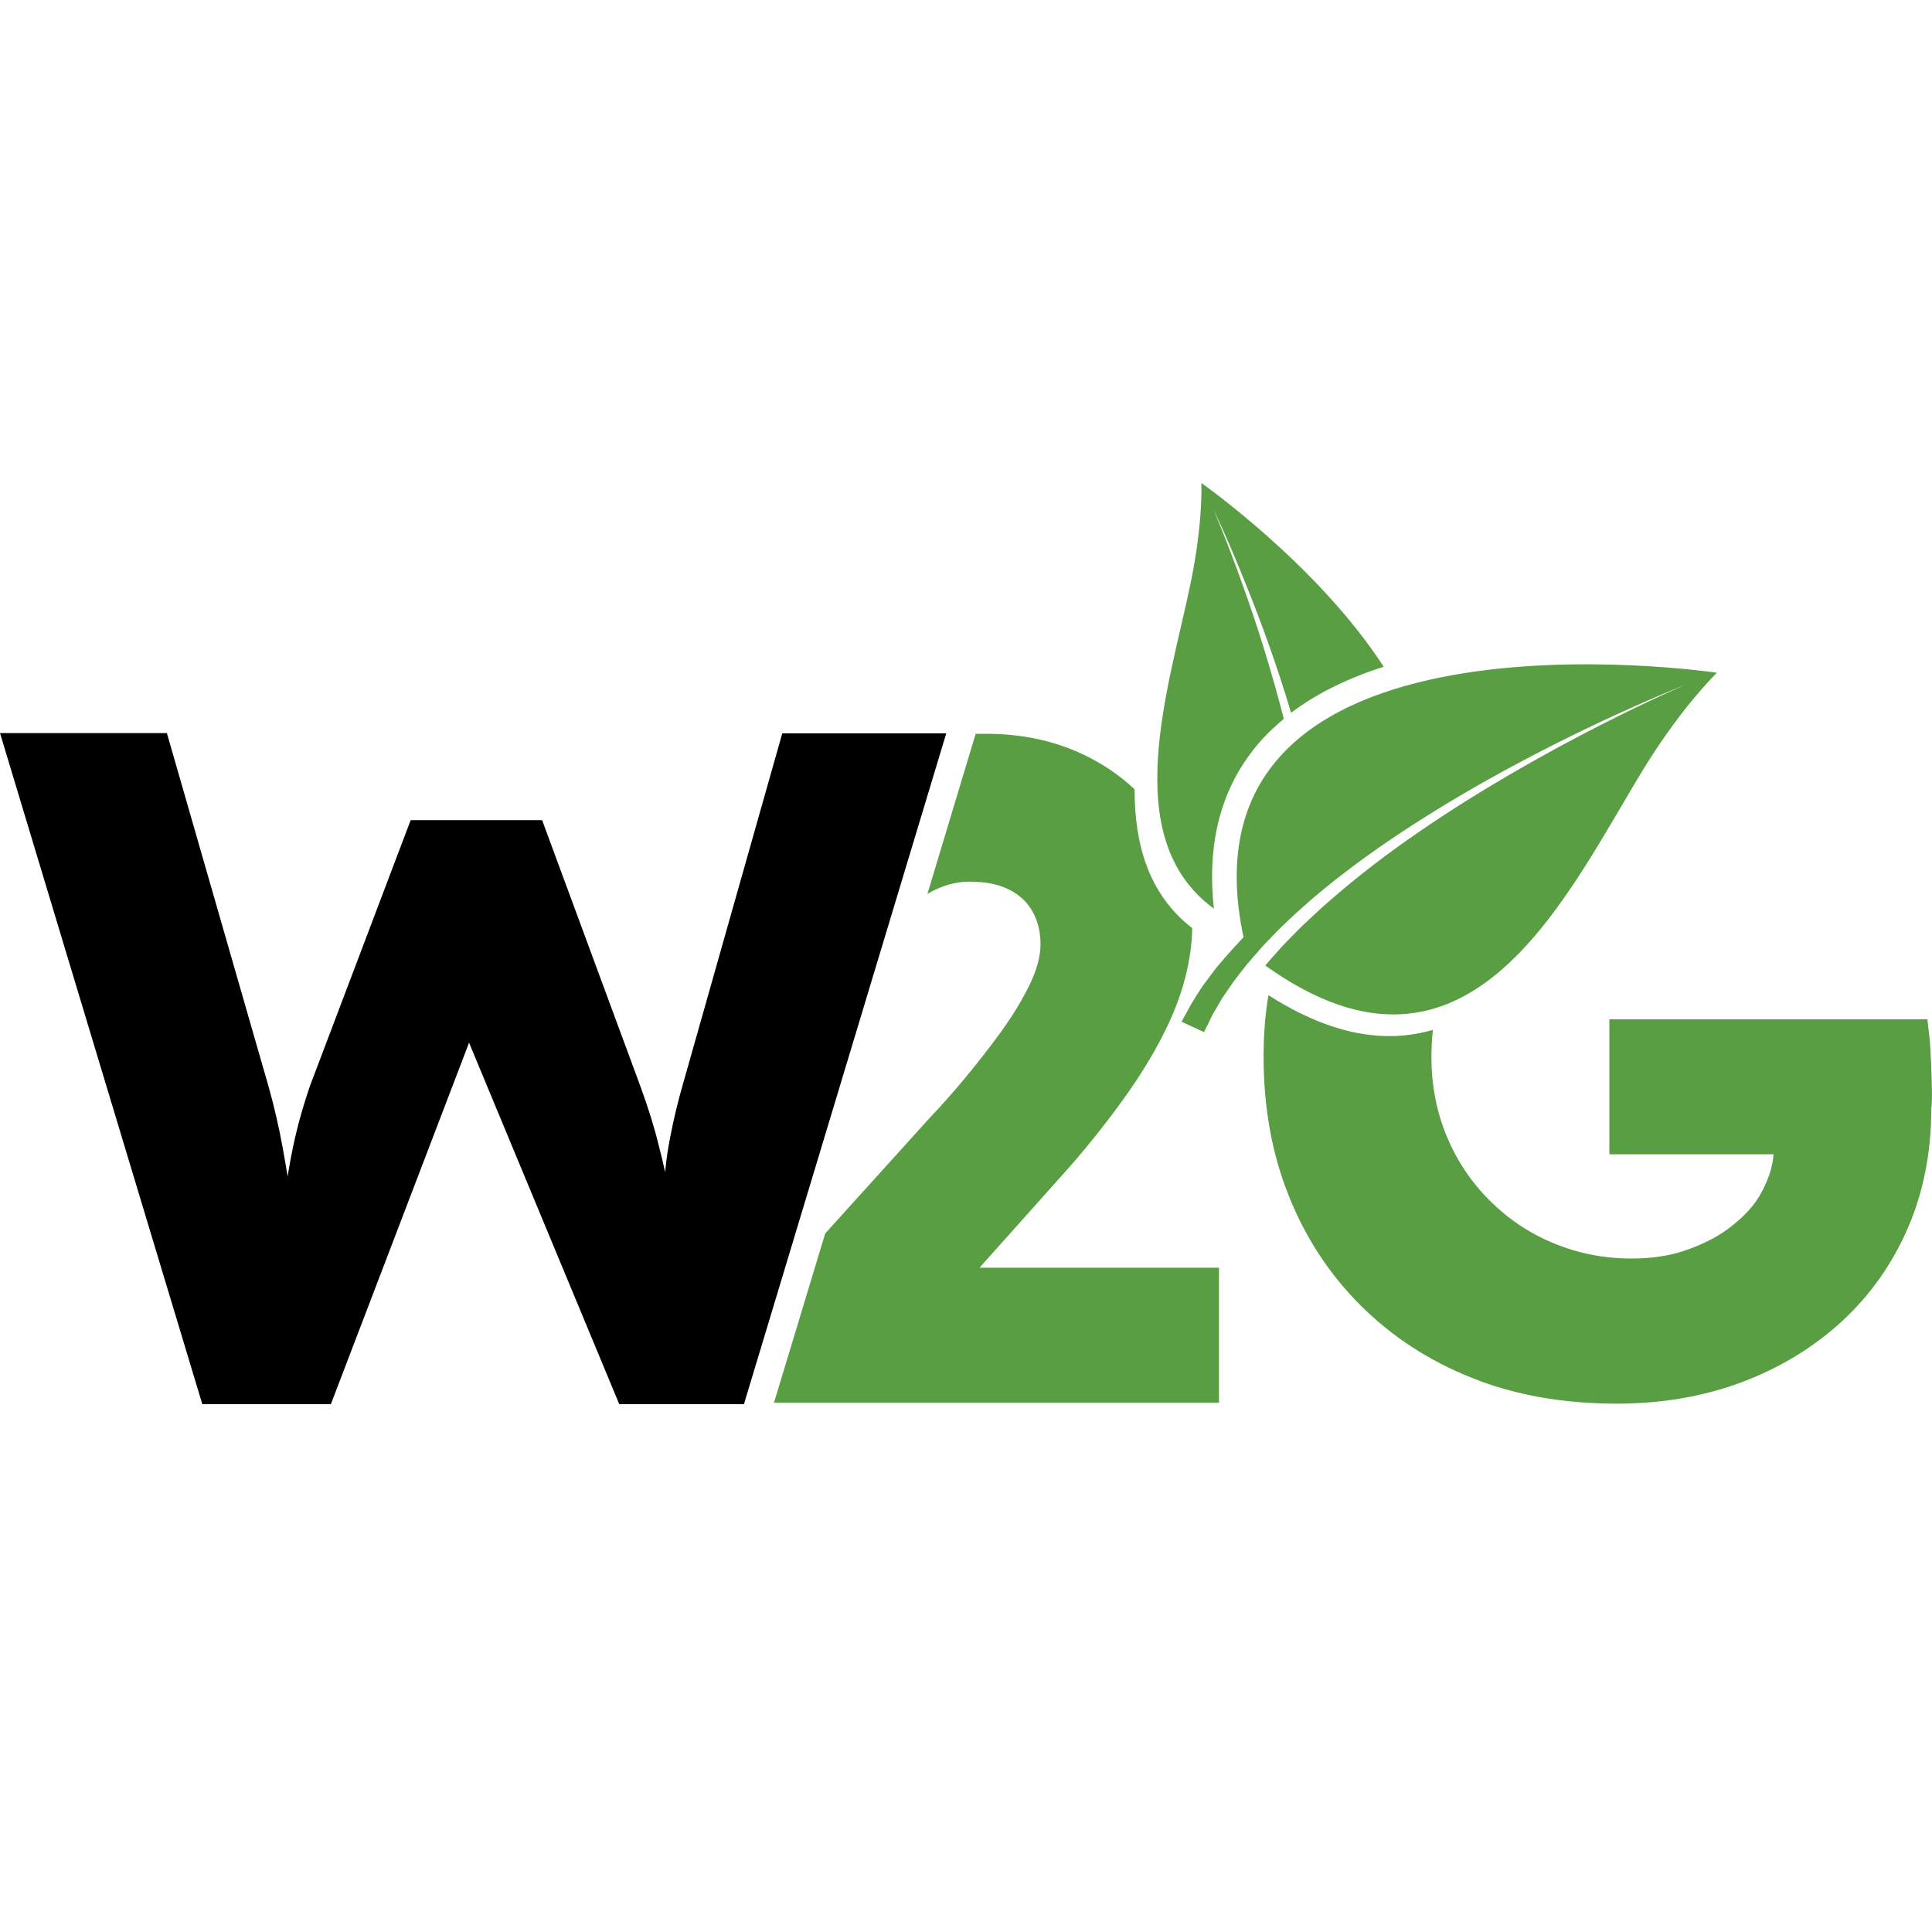 <svg width="32" height="32" viewBox="0 0 32 32" fill="none" xmlns="http://www.w3.org/2000/svg">
<g clip-path="url(#clip0_310_4199)">
<path d="M16.224 20.997L17.562 19.499C17.965 19.056 18.305 18.621 18.584 18.237C18.864 17.854 19.088 17.486 19.259 17.151C19.431 16.815 19.555 16.492 19.631 16.192C19.703 15.913 19.743 15.637 19.747 15.373C19.02 14.81 18.792 13.98 18.792 13.073C18.58 12.873 18.337 12.701 18.065 12.558C17.554 12.29 16.975 12.154 16.336 12.154C16.276 12.154 16.22 12.154 16.16 12.154L15.361 14.806C15.369 14.802 15.381 14.794 15.389 14.79C15.605 14.667 15.828 14.603 16.056 14.603C16.324 14.603 16.543 14.647 16.715 14.735C16.887 14.822 17.015 14.942 17.102 15.098C17.19 15.254 17.234 15.433 17.234 15.641C17.234 15.837 17.174 16.061 17.055 16.308C16.935 16.556 16.779 16.811 16.591 17.075C16.4 17.339 16.2 17.594 15.996 17.842C15.789 18.09 15.593 18.313 15.405 18.509L13.668 20.43L12.817 23.242V23.234H20.19V20.997H16.224V20.997Z" fill="#5A9E44"/>
<path d="M31.996 17.929C31.992 17.745 31.984 17.558 31.972 17.354C31.96 17.154 31.944 17.082 31.924 16.883H26.656V19.119H29.376C29.36 19.319 29.3 19.507 29.196 19.711C29.077 19.95 28.905 20.13 28.689 20.302C28.474 20.477 28.222 20.601 27.942 20.701C27.663 20.801 27.359 20.845 27.028 20.845C26.56 20.845 26.129 20.757 25.726 20.589C25.322 20.422 24.971 20.182 24.671 19.882C24.368 19.579 24.132 19.227 23.964 18.824C23.796 18.421 23.709 17.981 23.709 17.506C23.709 17.354 23.717 17.202 23.733 17.058C22.966 17.282 22.071 17.162 21.009 16.483C20.953 16.815 20.929 17.154 20.929 17.506C20.929 18.333 21.064 19.096 21.34 19.791C21.616 20.489 22.011 21.096 22.53 21.616C23.05 22.135 23.665 22.538 24.38 22.822C25.095 23.11 25.897 23.249 26.784 23.249C27.523 23.249 28.214 23.13 28.849 22.894C29.484 22.654 30.035 22.319 30.506 21.887C30.978 21.452 31.341 20.937 31.601 20.338C31.86 19.739 31.988 19.079 31.988 18.361C32.004 18.257 32 18.113 31.996 17.929Z" fill="#5A9E44"/>
<path d="M20.949 12.198C21.049 12.094 21.157 11.998 21.264 11.906C21.057 11.099 20.817 10.341 20.601 9.741C20.322 8.955 20.102 8.443 20.102 8.443C20.102 8.443 20.346 8.947 20.653 9.721C20.885 10.297 21.153 11.024 21.384 11.806C21.828 11.471 22.355 11.223 22.918 11.043C21.82 9.346 19.898 8 19.898 8C19.898 8 19.93 8.643 19.723 9.646C19.367 11.383 18.5 13.879 20.106 15.05C19.978 13.891 20.258 12.933 20.949 12.198Z" fill="#5A9E44"/>
<path d="M20.597 15.525C20.573 15.549 20.549 15.573 20.525 15.601C20.442 15.689 20.362 15.777 20.29 15.861C20.218 15.944 20.146 16.024 20.09 16.104C20.03 16.184 19.974 16.26 19.922 16.328C19.874 16.4 19.83 16.468 19.794 16.527C19.715 16.647 19.667 16.751 19.627 16.819C19.591 16.887 19.571 16.923 19.571 16.923L19.942 17.095C19.942 17.095 19.958 17.063 19.99 16.999C20.026 16.939 20.058 16.839 20.13 16.727C20.162 16.671 20.202 16.607 20.242 16.535C20.286 16.468 20.338 16.396 20.39 16.32C20.442 16.24 20.505 16.164 20.569 16.08C20.633 15.996 20.705 15.912 20.781 15.825C20.857 15.737 20.937 15.645 21.025 15.557C21.113 15.465 21.2 15.373 21.3 15.281C21.396 15.19 21.496 15.094 21.604 15.002C21.708 14.906 21.82 14.814 21.931 14.722C22.387 14.351 22.898 13.983 23.429 13.644C24.488 12.961 25.614 12.378 26.473 11.974C27.331 11.571 27.922 11.339 27.922 11.339C27.922 11.339 27.339 11.587 26.492 12.018C25.646 12.45 24.539 13.065 23.501 13.78C22.982 14.135 22.483 14.518 22.039 14.906C21.927 15.002 21.82 15.098 21.72 15.194C21.616 15.289 21.516 15.385 21.424 15.481C21.328 15.577 21.24 15.669 21.156 15.765C21.085 15.841 21.021 15.916 20.957 15.992C24.384 18.445 25.973 14.746 27.291 12.625C27.906 11.651 28.438 11.143 28.438 11.143C28.438 11.143 19.375 9.786 20.597 15.525Z" fill="#5A9E44"/>
<path d="M3.351 23.258L0 12.142H2.764L4.445 17.985C4.541 18.325 4.621 18.672 4.685 19.024C4.749 19.379 4.801 19.707 4.845 20.006C4.889 20.31 4.913 20.546 4.925 20.713L4.561 20.729C4.637 20.326 4.693 19.974 4.737 19.667C4.781 19.359 4.833 19.072 4.897 18.8C4.961 18.529 5.041 18.257 5.136 17.981L6.802 13.584H8.979L10.604 17.985C10.732 18.333 10.836 18.664 10.912 18.976C10.992 19.288 11.056 19.579 11.104 19.851C11.151 20.122 11.191 20.39 11.223 20.653L10.892 20.717C10.912 20.518 10.932 20.338 10.948 20.178C10.964 20.018 10.976 19.863 10.988 19.711C11 19.559 11.016 19.399 11.036 19.235C11.056 19.072 11.088 18.888 11.132 18.68C11.175 18.473 11.231 18.237 11.307 17.973L12.957 12.146H15.673L12.322 23.258H10.257L7.605 16.875L7.908 16.907L5.48 23.258H3.351Z" fill="black"/>
</g>
<defs>
<clipPath id="clip0_310_4199">
<rect width="32" height="32" fill="white"/>
</clipPath>
</defs>
</svg>
